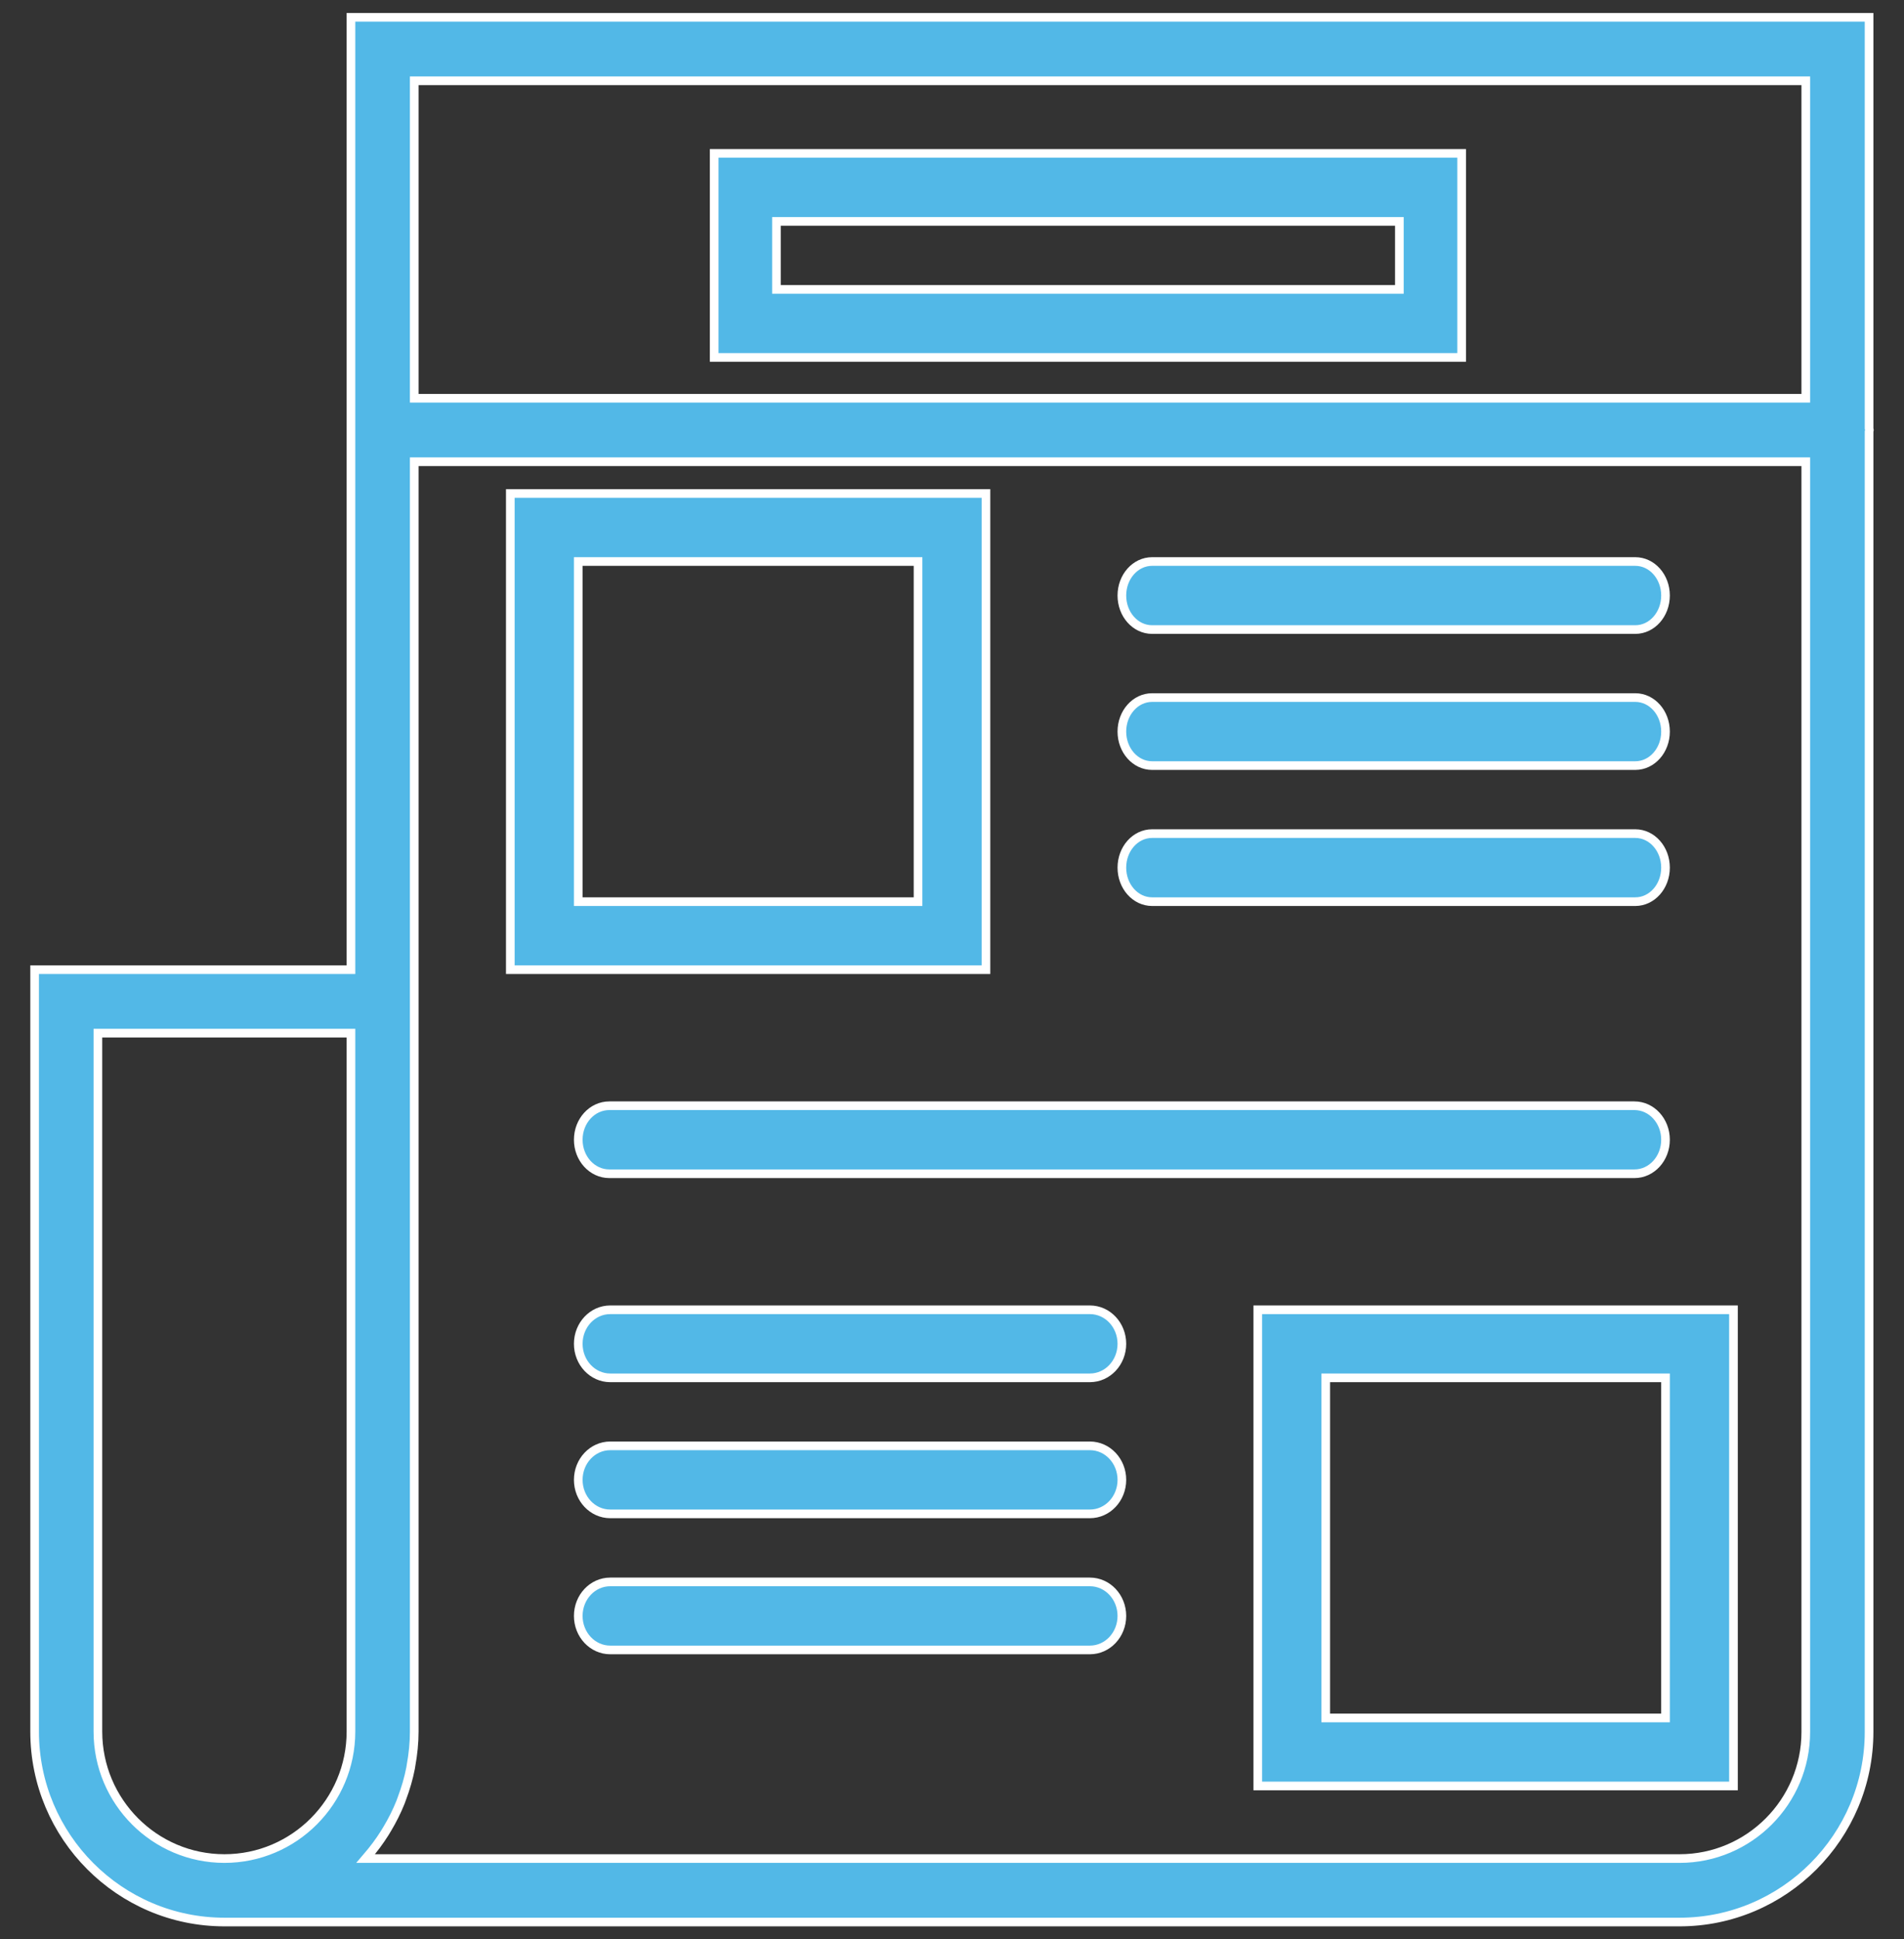 <?xml version="1.0" encoding="UTF-8"?>
<svg width="55px" height="56px" viewBox="0 0 55 56" version="1.1" xmlns="http://www.w3.org/2000/svg" xmlns:xlink="http://www.w3.org/1999/xlink">
    <rect x="0" y="0" width="55" height="56" fill="#333333" stroke="none"/>
    <!-- Generator: Sketch 52.6 (67491) - http://www.bohemiancoding.com/sketch -->
    <title>xhdpi/Group 102</title>
    <desc>Created with Sketch.</desc>
    <g id="Page-1" stroke="none" stroke-width="1" fill="none" fill-rule="evenodd">
        <g id="Group-102" transform="translate(1, 0)" fill="#52B8E7" fill-rule="nonzero" stroke="#FFFFFF" stroke-width="0.25">
            <path d="M27.481,14.25 L13.741,14.25 L13.741,28 L27.481,28 L27.481,14.25 Z M25.519,26.036 L15.704,26.036 L15.704,16.214 L25.519,16.214 L25.519,26.036 Z" id="Shape"></path>
            <path d="M46.239,16.214 L32.28,16.214 C31.797,16.214 31.407,16.653 31.407,17.196 C31.407,17.74 31.797,18.179 32.28,18.179 L46.239,18.179 C46.721,18.179 47.111,17.74 47.111,17.196 C47.111,16.653 46.721,16.214 46.239,16.214 Z" id="Shape"></path>
            <path d="M46.239,20.143 L32.28,20.143 C31.797,20.143 31.407,20.582 31.407,21.125 C31.407,21.668 31.797,22.107 32.28,22.107 L46.239,22.107 C46.721,22.107 47.111,21.668 47.111,21.125 C47.111,20.582 46.721,20.143 46.239,20.143 Z" id="Shape"></path>
            <path d="M46.239,24.071 L32.28,24.071 C31.797,24.071 31.407,24.51 31.407,25.054 C31.407,25.597 31.797,26.036 32.28,26.036 L46.239,26.036 C46.721,26.036 47.111,25.597 47.111,25.054 C47.111,24.51 46.721,24.071 46.239,24.071 Z" id="Shape"></path>
            <path d="M46.214,31.929 L16.601,31.929 C16.105,31.929 15.704,32.368 15.704,32.911 C15.704,33.454 16.105,33.893 16.601,33.893 L46.214,33.893 C46.71,33.893 47.111,33.454 47.111,32.911 C47.111,32.368 46.71,31.929 46.214,31.929 Z" id="Shape"></path>
            <path d="M30.484,37.821 L16.627,37.821 C16.117,37.821 15.704,38.26 15.704,38.804 C15.704,39.347 16.117,39.786 16.627,39.786 L30.484,39.786 C30.994,39.786 31.407,39.347 31.407,38.804 C31.407,38.26 30.994,37.821 30.484,37.821 Z" id="Shape"></path>
            <path d="M30.484,41.75 L16.627,41.75 C16.117,41.75 15.704,42.189 15.704,42.732 C15.704,43.275 16.117,43.714 16.627,43.714 L30.484,43.714 C30.994,43.714 31.407,43.275 31.407,42.732 C31.407,42.189 30.994,41.75 30.484,41.75 Z" id="Shape"></path>
            <path d="M30.484,45.679 L16.627,45.679 C16.117,45.679 15.704,46.118 15.704,46.661 C15.704,47.204 16.117,47.643 16.627,47.643 L30.484,47.643 C30.994,47.643 31.407,47.204 31.407,46.661 C31.407,46.118 30.994,45.679 30.484,45.679 Z" id="Shape"></path>
            <path d="M35.333,51.571 L49.074,51.571 L49.074,37.821 L35.333,37.821 L35.333,51.571 Z M37.296,39.786 L47.111,39.786 L47.111,49.607 L37.296,49.607 L37.296,39.786 Z" id="Shape"></path>
            <path d="M53,12.417 C53,12.401 52.992,12.388 52.991,12.373 L52.991,0.5 L9.138,0.5 L9.138,28 L-1.0658141e-14,28 L-1.0658141e-14,50 C-1.0658141e-14,53.033 2.459,55.5 5.483,55.5 L47.517,55.5 C50.535,55.5 52.991,53.036 52.991,50.009 L52.991,12.461 C52.992,12.445 53,12.432 53,12.417 Z M51.163,2.333 L51.163,11.5 L10.966,11.5 L10.966,2.333 L51.163,2.333 Z M1.828,50 L1.828,29.833 L9.138,29.833 L9.138,50 C9.138,52.022 7.499,53.667 5.483,53.667 C3.467,53.667 1.828,52.022 1.828,50 Z M47.517,53.667 L9.566,53.667 C9.581,53.65 9.591,53.631 9.605,53.614 C9.791,53.401 9.961,53.173 10.113,52.931 C10.138,52.893 10.16,52.855 10.184,52.814 C10.332,52.567 10.463,52.308 10.571,52.037 C10.585,51.999 10.598,51.962 10.612,51.924 C10.717,51.644 10.803,51.354 10.861,51.054 C10.867,51.027 10.869,50.998 10.874,50.972 C10.931,50.656 10.966,50.332 10.966,50 L10.966,28 L10.966,13.333 L51.163,13.333 L51.163,50.009 C51.163,52.026 49.528,53.667 47.517,53.667 Z" id="Shape"></path>
            <path d="M41.222,4.429 L19.63,4.429 L19.63,10.321 L41.222,10.321 L41.222,4.429 Z M39.423,8.357 L21.429,8.357 L21.429,6.393 L39.423,6.393 L39.423,8.357 Z" id="Shape"></path>
        </g>
    </g>
</svg>